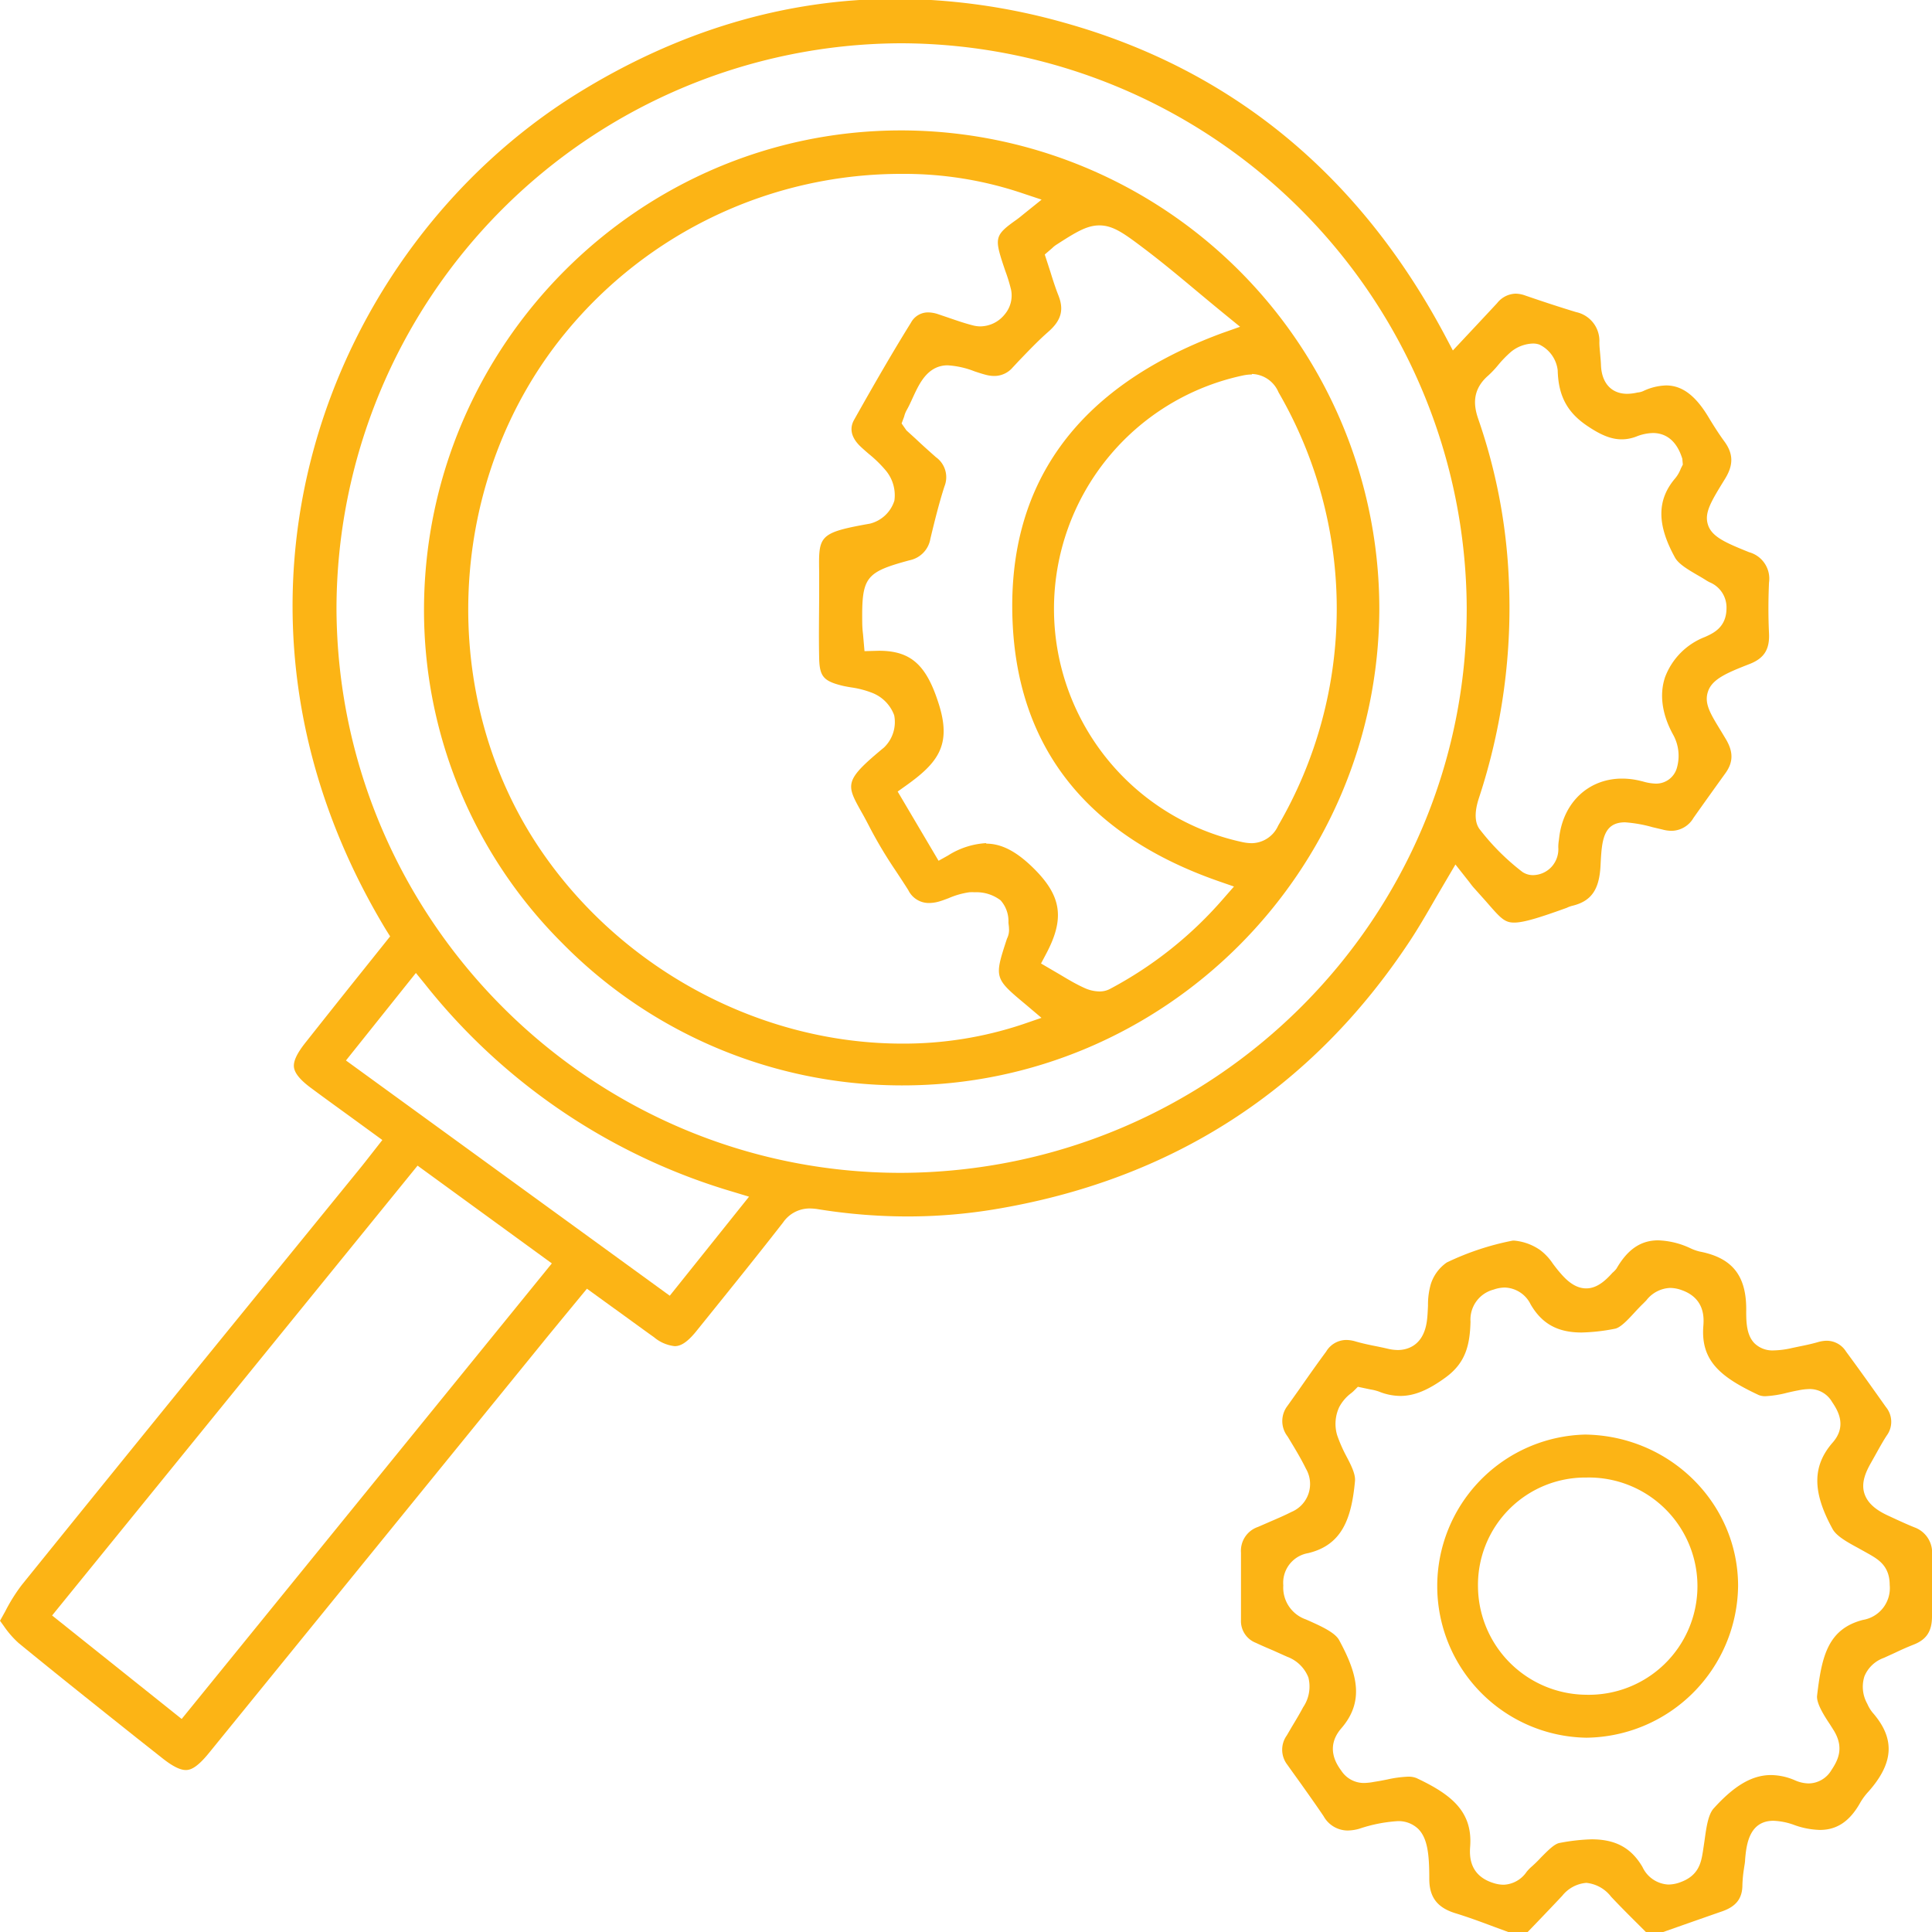<svg xmlns="http://www.w3.org/2000/svg" viewBox="0 0 300 300"><defs><style>.cls-1{fill:#fcb415;}</style></defs><g id="Printer_Marks" data-name="Printer Marks"><path class="cls-1" d="M28.86,274.85c-.91,0-2.1-.6-3.74-1.91l-4-3.16c-6.09-4.85-12.19-9.7-18.22-14.64a14.77,14.77,0,0,1-2.3-2.64L0,251.67l.81-1.45a27.1,27.1,0,0,1,2.57-4.11q20.19-25,40.48-49.89l12.21-15c.46-.57.91-1.15,1.42-1.8l1.88-2.4-4.64-3.38c-2.16-1.57-4.3-3.11-6.41-4.68-1.67-1.23-2.54-2.28-2.67-3.21s.44-2.14,1.7-3.75c3-3.79,6-7.57,9-11.31l4.23-5.29-.63-1C29.29,93.65,51,38.54,89.6,14.55,105.36,4.77,122-.18,139.09-.18a97.47,97.47,0,0,1,26.22,3.72c26,7.28,45.88,23.68,59.16,48.74l1.13,2.14s5.75-6.13,6.88-7.36a3.79,3.79,0,0,1,2.85-1.46,4.49,4.49,0,0,1,1.46.27c2.63.91,5.28,1.78,7.94,2.59a4.57,4.57,0,0,1,3.62,4.7c0,.63.08,1.26.13,1.88s.1,1.12.12,1.68c.11,2.77,1.63,4.43,4.07,4.43a7.2,7.2,0,0,0,1.59-.2,2.76,2.76,0,0,0,.89-.22,8.84,8.84,0,0,1,3.56-.88c2.47,0,4.55,1.55,6.55,4.87.79,1.31,1.61,2.61,2.51,3.84,1.39,1.91,1.42,3.63.1,5.78-2.22,3.6-3.26,5.3-2.65,7.17s2.8,2.79,6.39,4.24a4.26,4.26,0,0,1,3.08,4.72c-.12,2.7-.12,5.35,0,7.87s-.78,3.89-3,4.76c-3.59,1.4-5.82,2.35-6.47,4.27s.42,3.53,2.14,6.35l.6,1c1.2,2,1.2,3.58,0,5.29-1.67,2.32-3.34,4.65-5,7a4,4,0,0,1-3.39,2,5.65,5.65,0,0,1-1.46-.21l-1.49-.35a21.17,21.17,0,0,0-4.28-.76c-3.48,0-3.62,3-3.81,6.72s-1.42,5.54-4.42,6.25a4.44,4.44,0,0,0-.83.31c-4.19,1.51-6.66,2.29-8.17,2.29s-2.15-.74-4.38-3.31l-1.79-2c-.27-.29-.51-.61-.8-1L226,134.24s-2.59,4.4-3.21,5.47c-1.28,2.22-2.5,4.33-3.83,6.35-15.28,23.17-37.07,37.23-64.76,41.76a82.83,82.83,0,0,1-13.29,1.07,87.43,87.43,0,0,1-13.9-1.13,8.5,8.5,0,0,0-1.27-.11,5,5,0,0,0-4.14,2.17c-3.79,4.87-7.66,9.67-11.53,14.47l-1.95,2.42c-1.66,2.06-2.67,2.32-3.36,2.32a6,6,0,0,1-3.21-1.39c-2.07-1.47-4.13-3-6.27-4.53l-4.14-3s-5.54,6.71-6.89,8.38L32.44,272.21C30.54,274.55,29.53,274.85,28.86,274.85Zm-20.77-24,20.12,16.07,57.48-70.74L64.84,181Zm45.63-86.18L104,201.2l12.31-15.38-2.44-.74a95.45,95.45,0,0,1-47.93-32.33l-1.36-1.67ZM139.84,6.72A87.93,87.93,0,0,0,52.25,94.56c.22,48.28,39.53,87.56,87.63,87.56,48.71-.15,88-39.53,87.87-87.79A88.06,88.06,0,0,0,140,6.72Zm98.08,46.63a5.64,5.64,0,0,0-3.3,1.29,17.36,17.36,0,0,0-2,2.06,15.27,15.27,0,0,1-1.51,1.6c-2.68,2.32-2.23,4.88-1.54,6.84a87.2,87.2,0,0,1,4.7,24.43A94.42,94.42,0,0,1,229.62,124c-.32,1-1,3.42.23,4.88a36.14,36.14,0,0,0,6.53,6.5,2.91,2.91,0,0,0,1.69.51,4,4,0,0,0,2.81-1.24,4.09,4.09,0,0,0,1.09-3.1,6.56,6.56,0,0,1,.09-1.08l.05-.41c.64-5.47,4.57-9.16,9.77-9.16a12,12,0,0,1,2.75.33l.46.11a8,8,0,0,0,2,.34,3.35,3.35,0,0,0,3.32-2.53,6.75,6.75,0,0,0-.57-5c-1.76-3.16-2.2-6.29-1.29-9a10.74,10.74,0,0,1,6.19-6.24c1.32-.59,3.32-1.49,3.35-4.44a4.22,4.22,0,0,0-2.61-4.05,6.26,6.26,0,0,1-.55-.31c-.45-.29-.93-.57-1.42-.85-1.4-.82-2.85-1.67-3.41-2.67-2.85-5.16-2.83-9,.06-12.36a5.33,5.33,0,0,0,.84-1.48l.31-.61-.08-.9c-1-3.26-3-4-4.55-4a7.32,7.32,0,0,0-2.55.53,6.31,6.31,0,0,1-2.31.45c-1.55,0-3.11-.59-5.22-2-3.21-2.11-4.62-4.71-4.72-8.71a5.08,5.08,0,0,0-2.84-4A2.83,2.83,0,0,0,237.92,53.35Z"></path><path class="cls-1" d="M255.75,300.18l-1.34-1.34c-1.44-1.43-2.87-2.86-4.25-4.33a5.53,5.53,0,0,0-3.84-2.14,5.33,5.33,0,0,0-3.73,2c-1.34,1.43-2.71,2.86-4.07,4.28l-1.44,1.49h-2.5l-2.42-.89c-2.06-.77-4.12-1.54-6.22-2.18-2.78-.87-4-2.5-4-5.31,0-3.8-.26-6.29-1.71-7.76a4.4,4.4,0,0,0-3.27-1.21,23.15,23.15,0,0,0-5.87,1.17,6.82,6.82,0,0,1-1.85.28,4.29,4.29,0,0,1-3.71-2.22c-1.13-1.68-2.31-3.33-3.49-5-.72-1-1.44-2-2.15-3a3.8,3.8,0,0,1-.08-4.54l.76-1.3c.6-1,1.21-2,1.78-3.08a5.72,5.72,0,0,0,.81-4.64,5.63,5.63,0,0,0-3.29-3.2l-2.23-1c-.88-.37-1.76-.75-2.63-1.16a3.63,3.63,0,0,1-2.31-3.61v-3.07c0-2.44,0-4.88,0-7.32a3.91,3.91,0,0,1,2.64-4l1.68-.73c1.17-.51,2.35-1,3.5-1.59a4.7,4.7,0,0,0,2.27-6.71c-.8-1.64-1.75-3.19-2.66-4.7l-.21-.34a3.87,3.87,0,0,1,0-4.73l1.77-2.49c1.4-2,2.8-4,4.23-5.93a3.66,3.66,0,0,1,3.12-1.81,5.19,5.19,0,0,1,1.49.24c1.05.3,2.12.53,3.2.74q.9.18,1.8.39a6.94,6.94,0,0,0,1.52.19c1.16,0,3.92-.43,4.5-4.4.12-.82.15-1.67.19-2.51a11.5,11.5,0,0,1,.43-3.31,6.48,6.48,0,0,1,2.48-3.37,42.13,42.13,0,0,1,10.2-3.39,1.58,1.58,0,0,1,.38,0,8.38,8.38,0,0,1,3.91,1.45,8.51,8.51,0,0,1,2,2.14c.38.5.76,1,1.17,1.46,1,1.17,2.31,2.36,4,2.36s3-1.23,4.08-2.43A3.81,3.81,0,0,0,251,197c1.73-3,3.78-4.4,6.47-4.4a12.62,12.62,0,0,1,5,1.22,7.36,7.36,0,0,0,1.46.52c5.17,1,7.33,3.85,7.22,9.36,0,1.73.09,3.66,1.28,4.88a4,4,0,0,0,3,1.11,13.81,13.81,0,0,0,2.91-.39l1-.21c1-.2,1.94-.4,2.89-.67a5.12,5.12,0,0,1,1.43-.23,3.55,3.55,0,0,1,3,1.69c2.1,2.84,4.15,5.73,6.19,8.61a3.6,3.6,0,0,1,.1,4.45c-.65,1-1.25,2.11-1.85,3.18l-.56,1c-.83,1.46-1.61,3.18-1,4.9s2.28,2.72,3.89,3.44l1.08.5c.92.42,1.84.84,2.77,1.21A4.16,4.16,0,0,1,300,241.5c0,2.72,0,9.5,0,9.5,0,2.29-.85,3.59-2.84,4.37-1,.39-2,.84-2.94,1.29l-1.71.78a5.1,5.1,0,0,0-3,2.85,5.36,5.36,0,0,0,.44,4.27,5.64,5.64,0,0,0,.85,1.4c3.48,4,3.29,7.75-.63,12.2a9.65,9.65,0,0,0-1.29,1.72c-1.62,2.91-3.62,4.27-6.28,4.27a12.55,12.55,0,0,1-3.89-.73,10.46,10.46,0,0,0-3.33-.69c-3.85,0-4.21,3.89-4.4,6,0,.46-.11.93-.17,1.39a20.14,20.14,0,0,0-.25,2.57c0,2.12-1,3.35-3.14,4.1-2.37.82-9.75,3.42-9.75,3.42Zm-8.61-14.57c3.73,0,6.17,1.33,7.91,4.31a4.69,4.69,0,0,0,4,2.71,5.41,5.41,0,0,0,1.93-.38c2.85-1.05,3.18-3.12,3.45-4.78,0,0,.21-1.37.28-1.89.25-1.79.53-3.81,1.38-4.76,3.24-3.59,6-5.19,8.91-5.19a9.57,9.57,0,0,1,3.71.81,5.48,5.48,0,0,0,2.14.49,4.16,4.16,0,0,0,3.52-2.05c1.05-1.57,2-3.46.42-6.11l-.63-1c-1-1.49-2.15-3.36-2-4.5.71-6,1.63-10.31,7.11-11.73a5,5,0,0,0,4.16-5.44c0-3-1.87-4-3.22-4.79l-1.67-.93c-1.68-.91-3.41-1.86-4-3-3.15-5.75-3.13-9.77.06-13.41,2.3-2.64.67-5.1-.12-6.28a4,4,0,0,0-3.52-2,9.76,9.76,0,0,0-1.75.21c-.55.1-1.13.23-1.72.37a16.72,16.72,0,0,1-3.32.53,2.63,2.63,0,0,1-1.08-.18c-5.91-2.77-9-5.29-8.6-10.67.09-1.18.34-4.34-3.41-5.64a5.31,5.31,0,0,0-1.77-.32,4.92,4.92,0,0,0-3.67,1.93l-.48.49c-.45.43-.91.92-1.37,1.42-1,1.09-2.15,2.32-3,2.49a29.75,29.75,0,0,1-5.2.59c-3.71,0-6.15-1.34-7.91-4.36a4.63,4.63,0,0,0-4-2.62,5.23,5.23,0,0,0-1.73.31,4.81,4.81,0,0,0-3.61,5c-.1,3.67-.78,6.39-3.84,8.63-2.73,2-4.9,2.89-7.05,2.89a9,9,0,0,1-3.31-.67,7.49,7.49,0,0,0-1.35-.34l-1.94-.41-.67.67a4.28,4.28,0,0,1-.36.31,6.54,6.54,0,0,0-1.87,2.18,6.17,6.17,0,0,0-.32,4.35A22.74,22.74,0,0,0,209,226c.78,1.48,1.51,2.88,1.4,4-.54,5.8-2,9.91-7.27,11.17a4.66,4.66,0,0,0-3.86,5,5.23,5.23,0,0,0,3.5,5.29l.66.29c1.72.78,3.86,1.74,4.5,2.91,2.82,5.18,4,9.49.35,13.71-2.6,3-.64,5.71,0,6.59a4.18,4.18,0,0,0,3.52,1.9,8.84,8.84,0,0,0,1.55-.17l.43-.07c.52-.08,1.07-.19,1.62-.3a18.14,18.14,0,0,1,3.24-.44,3.33,3.33,0,0,1,1.31.22c5.43,2.55,8.71,5.2,8.34,10.57-.09,1.24-.32,4.55,3.69,5.75a5.21,5.21,0,0,0,1.51.24,4.53,4.53,0,0,0,3.56-2,6.87,6.87,0,0,1,.58-.63c.55-.48,1.1-1,1.64-1.59,1-1,2.07-2.13,2.91-2.27A30.4,30.4,0,0,1,247.14,285.61Z"></path><path class="cls-1" d="M139.9,168.54a74,74,0,0,1-52.62-22.12A73,73,0,0,1,65.84,94.35c.22-40.86,33.46-74.1,74.09-74.1a74.31,74.31,0,0,1,74.25,74.41c-.19,40.74-33.39,73.88-74,73.88ZM140.08,27A67.43,67.43,0,0,0,87.87,51.59c-18.74,22.74-20.28,56.71-3.66,80.77,12.63,18.31,34,29.69,55.87,29.69a58.21,58.21,0,0,0,18.73-3l2.91-1-2.36-2c-5-4.17-5-4.17-3-10.29a3,3,0,0,0,.31-1.65c0-.27-.06-.56-.08-.86a4.86,4.86,0,0,0-1.22-3.45,6.18,6.18,0,0,0-4-1.25,7.81,7.81,0,0,0-.85,0,12.49,12.49,0,0,0-3.2.91c-.45.17-.89.34-1.35.48a5.92,5.92,0,0,1-1.72.28,3.55,3.55,0,0,1-3.21-2c-.63-1-1.29-2-1.95-3a69.85,69.85,0,0,1-3.86-6.41c-.52-1-1-1.93-1.47-2.74-2.4-4.3-2.71-4.85,3.51-10a5.48,5.48,0,0,0,1.58-5,5.92,5.92,0,0,0-3.44-3.49,14.39,14.39,0,0,0-3.23-.84c-.54-.09-1.08-.18-1.61-.32-2.71-.7-3.31-1.45-3.37-4.2-.08-3.54,0-7.08,0-10.63,0-1,0-1.92,0-2.75-.09-5.65-.1-6.11,7.89-7.53a5.33,5.33,0,0,0,3.79-3.57,6,6,0,0,0-1.36-4.71,19.36,19.36,0,0,0-2.64-2.57c-.46-.4-.94-.81-1.38-1.24-2-2-1.13-3.58-.83-4.11,3.16-5.62,6-10.53,8.78-15a3,3,0,0,1,2.66-1.6,5,5,0,0,1,1.54.27l1.15.39c1.42.48,2.85,1,4.29,1.36a4.43,4.43,0,0,0,1.15.15A4.91,4.91,0,0,0,156,48.83,4.53,4.53,0,0,0,157,45a25.53,25.53,0,0,0-.9-2.94l-.39-1.16c-1.3-4-1.16-4.46,2.17-6.81.33-.24.65-.5,1-.79L161.74,31l-3-1A57.42,57.42,0,0,0,140.08,27Zm13.06,104c2.37,0,4.68,1.2,7.29,3.76,4.42,4.34,4.95,7.84,2,13.38l-.78,1.47,3.06,1.79c1.28.77,2.44,1.45,3.66,2a5.73,5.73,0,0,0,2.35.55,3.4,3.4,0,0,0,1.6-.37,61.12,61.12,0,0,0,17.61-14l1.68-1.92-2.42-.84c-20.18-7.05-30.92-20.42-31.93-39.73-1.13-21.69,9.79-36.95,32.47-45.35l2.83-1-2.34-1.91c-1.41-1.15-2.77-2.28-4.1-3.39-2.94-2.46-5.72-4.78-8.67-7S172.82,35,170.71,35c-1.91,0-3.57,1-6.58,2.94a4.14,4.14,0,0,0-.74.58l-1.16,1,.88,2.71c.38,1.23.76,2.42,1.22,3.59.92,2.28.47,3.93-1.55,5.7-1.62,1.42-3.11,3-4.54,4.48l-1,1.07a3.75,3.75,0,0,1-2.83,1.31,5.26,5.26,0,0,1-1.41-.2c-.54-.14-1.11-.33-1.68-.52a13.58,13.58,0,0,0-4.14-.93,4.28,4.28,0,0,0-1.93.42c-1.79.88-2.69,2.81-3.55,4.68-.29.64-.59,1.29-.91,1.85a3.88,3.88,0,0,0-.39,1L140,65.75l.75,1.08,1.41,1.28c1.05,1,2.1,1.93,3.17,2.88a3.82,3.82,0,0,1,1.32,4.55c-.87,2.71-1.54,5.45-2.18,8.11A4.1,4.1,0,0,1,141.23,87c-6.89,1.87-7.44,2.61-7.34,9.82a15.58,15.58,0,0,0,.12,1.66l.23,2.63,2.23-.06c5,0,7.43,2.21,9.36,8.45s-.25,9-5.15,12.49l-1.29.92,6.35,10.75,1.47-.82A12.34,12.34,0,0,1,153.14,130.92Zm41.25-72.85a6.79,6.79,0,0,0-1.42.16,37.05,37.05,0,0,0-.11,72.44,7.28,7.28,0,0,0,1.53.18,4.57,4.57,0,0,0,4.08-2.72,66.94,66.94,0,0,0,.06-67.29A4.62,4.62,0,0,0,194.39,58.07Z"></path><path class="cls-1" d="M246.31,269.83a23.54,23.54,0,0,1-.15-47.07c13.21.19,23.71,10.71,23.73,23.46a23.84,23.84,0,0,1-23.51,23.61Zm-.08-40.4a16.67,16.67,0,0,0-16.73,16.84,16.94,16.94,0,0,0,16.76,16.89h0a16.87,16.87,0,1,0,.08-33.73h-.11Z"></path></g></svg>